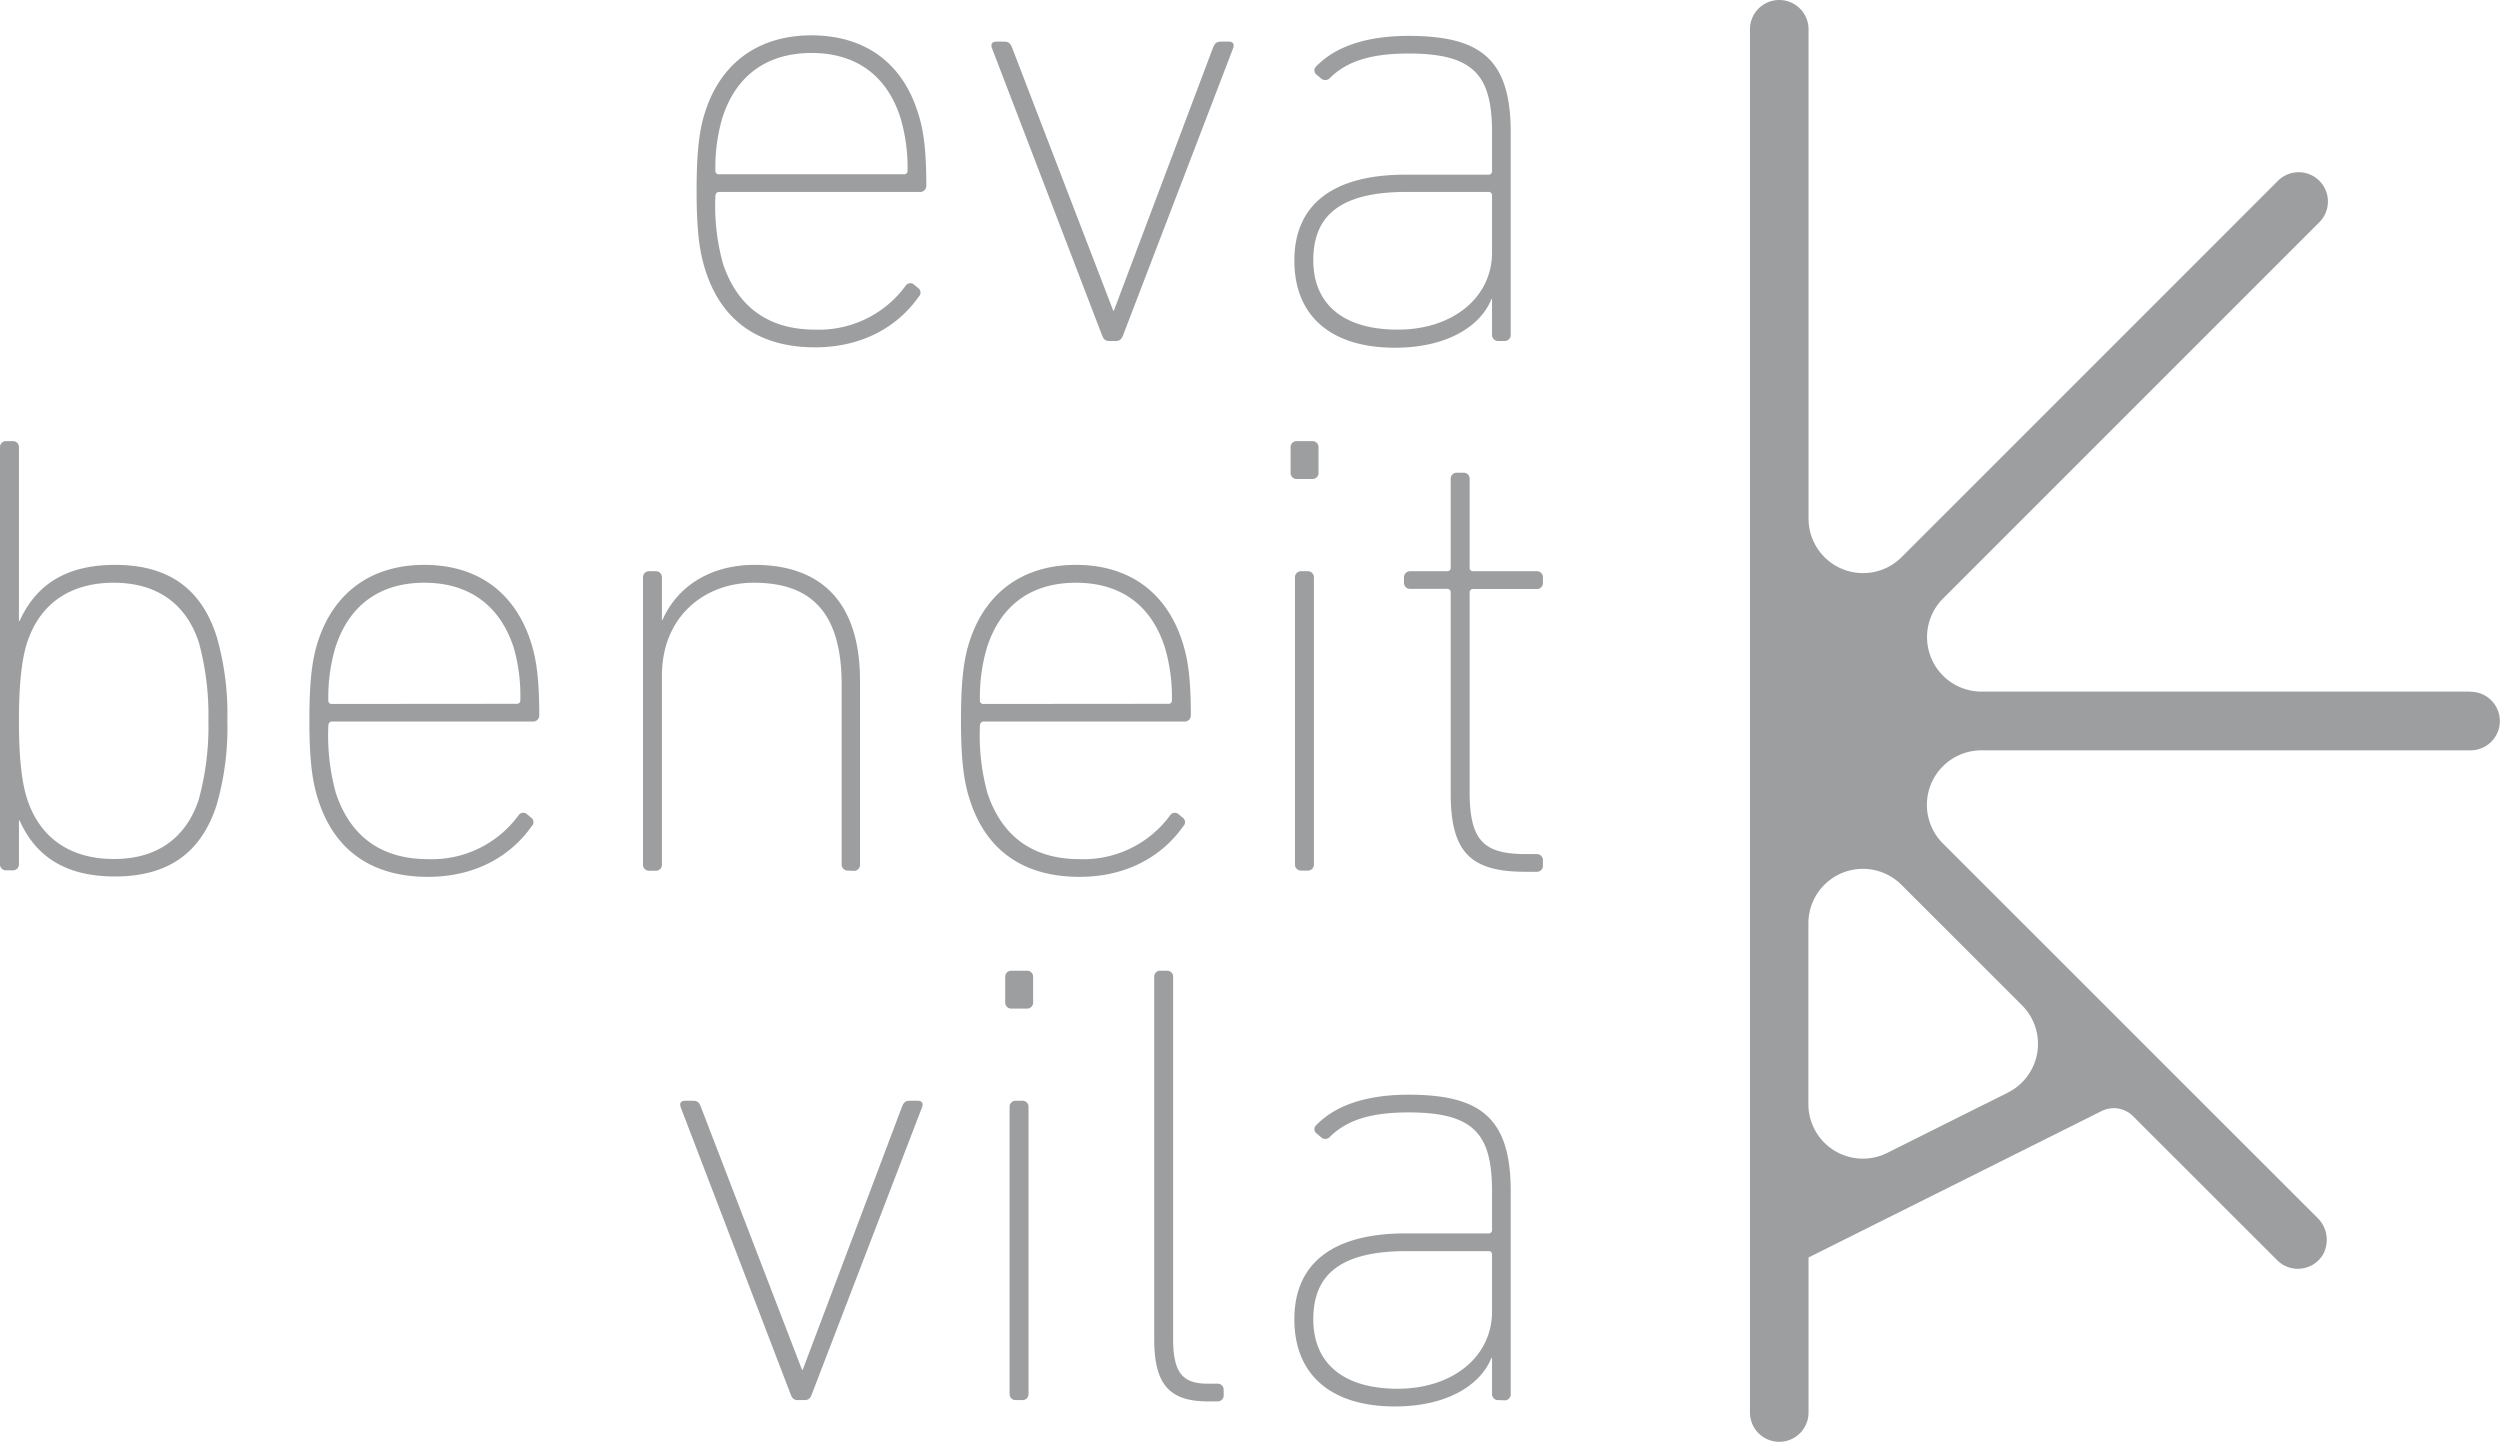 <svg id="Layer_1" data-name="Layer 1" xmlns="http://www.w3.org/2000/svg" width="326.05" height="188.04" viewBox="0 0 326.05 188.04"><title>eva-beneit-vila-logo</title><path d="M92,35.25c-.74-2.31-1.15-4.95-1.15-10.38s.41-8.16,1.15-10.38C94.12,8,99.15,4.61,105.82,4.61s11.69,3.29,13.83,9.88c.75,2.22,1.16,4.78,1.16,9.72a.8.8,0,0,1-.91.82H93.79c-.33,0-.49.25-.49.58a28.18,28.18,0,0,0,1,8.81c2,5.93,6.26,8.57,12,8.57a14,14,0,0,0,11.78-5.68.74.74,0,0,1,1.15-.17l.5.41a.74.74,0,0,1,.08,1.16c-2.72,3.87-7.33,6.59-13.51,6.59C99.06,45.3,94.12,41.92,92,35.25Zm25.86-12.52a.44.44,0,0,0,.5-.5,22.72,22.72,0,0,0-.91-6.83c-1.81-5.68-5.93-8.49-11.61-8.49S96,9.72,94.2,15.4a23.07,23.07,0,0,0-.9,6.83.44.44,0,0,0,.49.5Z" style="fill:#9d9e9f"/><path d="M144.6,44.47c-.49,0-.74-.33-.9-.82L129.36,6.25c-.16-.49,0-.82.58-.82h1c.58,0,.82.17,1.07.82l13.18,34.27h.08L158.19,6.25c.25-.65.5-.82,1.07-.82h1c.58,0,.74.33.58.82L146.5,43.65c-.17.49-.42.82-.91.82Z" style="fill:#9d9e9f"/><path d="M195.41,44.47a.78.78,0,0,1-.82-.82V39h-.08c-1.4,3.54-5.77,6.35-12.6,6.35-8.16,0-13.1-4-13.1-11.37s5.11-11.2,14.5-11.2H194.1a.44.44,0,0,0,.49-.5v-5c0-7.41-2.3-10.3-10.87-10.3-5.27,0-8.16,1.16-10.21,3.13a.84.84,0,0,1-1.16.17l-.57-.49a.7.7,0,0,1-.09-1.16c2.39-2.47,6.35-3.95,12-3.95,9.39,0,13.34,3,13.34,12.6V43.65a.78.78,0,0,1-.82.82Zm-.82-11.53V25.53a.44.44,0,0,0-.49-.5H183.47c-8.56,0-12.19,3-12.19,8.9,0,5.76,3.95,9.06,11,9.06C189.48,43,194.59,38.79,194.59,32.94Z" style="fill:#9d9e9f"/><path d="M2.55,107H2.47v5.68a.78.78,0,0,1-.82.83H.82a.78.78,0,0,1-.82-.83V58.35a.78.78,0,0,1,.82-.82h.83a.78.78,0,0,1,.82.82V81h.08C4.45,76.8,8,73.67,15,73.67S26.27,76.8,28.25,83a36.24,36.24,0,0,1,1.4,11,36.17,36.17,0,0,1-1.4,11c-2,6.18-6.26,9.31-13.26,9.31S4.45,111.23,2.55,107Zm23.39-2.8A36,36,0,0,0,27.18,94,36.07,36.07,0,0,0,25.94,83.8C24.3,78.78,20.51,76,14.83,76,9.39,76,5.27,78.53,3.54,83.8,2.8,86.11,2.47,89.4,2.47,94s.33,7.9,1.07,10.21c1.73,5.27,5.85,7.82,11.29,7.82C20.51,112.05,24.3,109.25,25.94,104.23Z" style="fill:#9d9e9f"/><path d="M41.5,104.31c-.74-2.3-1.15-4.94-1.15-10.37s.41-8.16,1.15-10.38c2.14-6.51,7.17-9.89,13.84-9.89S67,77,69.18,83.56c.74,2.22,1.15,4.77,1.15,9.72a.8.8,0,0,1-.91.82H43.31c-.33,0-.49.25-.49.58a28.23,28.23,0,0,0,1,8.81c2,5.93,6.26,8.56,12,8.56a14,14,0,0,0,11.78-5.68.75.75,0,0,1,1.16-.16l.49.41a.73.73,0,0,1,.08,1.15c-2.72,3.87-7.33,6.59-13.51,6.59C48.59,114.36,43.64,111,41.5,104.31ZM67.36,91.79a.44.44,0,0,0,.5-.49A22.83,22.83,0,0,0,67,84.46C65.14,78.78,61,76,55.34,76s-9.8,2.8-11.61,8.48a22.83,22.83,0,0,0-.91,6.84.43.43,0,0,0,.49.49Z" style="fill:#9d9e9f"/><path d="M110.6,113.54a.78.78,0,0,1-.83-.83V89.32C109.77,80.1,106,76,98.33,76c-6.51,0-12,4.45-12,12.11v24.62a.78.78,0,0,1-.82.83h-.83a.78.78,0,0,1-.82-.83V75.32a.78.78,0,0,1,.82-.82h.83a.78.78,0,0,1,.82.82v5.52h.08c2-4.53,6.43-7.17,12-7.17,8.81,0,13.75,5,13.75,15.08v24a.78.78,0,0,1-.82.83Z" style="fill:#9d9e9f"/><path d="M126.48,104.31c-.74-2.3-1.15-4.94-1.15-10.37s.41-8.16,1.15-10.38c2.14-6.51,7.17-9.89,13.84-9.89S152,77,154.16,83.56c.74,2.22,1.15,4.77,1.15,9.72a.8.8,0,0,1-.9.82H128.3c-.33,0-.5.25-.5.58a28.23,28.23,0,0,0,1,8.81c2,5.93,6.26,8.56,12,8.56a14,14,0,0,0,11.78-5.68.75.75,0,0,1,1.16-.16l.49.41a.73.73,0,0,1,.08,1.15c-2.72,3.87-7.33,6.59-13.51,6.59C133.57,114.36,128.62,111,126.48,104.31Zm25.87-12.52a.43.43,0,0,0,.49-.49,22.83,22.83,0,0,0-.91-6.84C150.12,78.78,146,76,140.32,76s-9.8,2.8-11.61,8.48a22.83,22.83,0,0,0-.91,6.84.44.44,0,0,0,.5.49Z" style="fill:#9d9e9f"/><path d="M169.14,62.47a.78.78,0,0,1-.82-.82v-3.3a.78.78,0,0,1,.82-.82h2a.78.78,0,0,1,.82.82v3.3a.78.78,0,0,1-.82.82Zm.58,51.07a.78.78,0,0,1-.83-.83V75.32a.78.78,0,0,1,.83-.82h.82a.78.78,0,0,1,.82.82v37.39a.78.78,0,0,1-.82.83Z" style="fill:#9d9e9f"/><path d="M199,113.7c-7.08,0-9.8-2.39-9.8-10.21V77.3a.44.44,0,0,0-.49-.5h-4.78a.78.78,0,0,1-.82-.82v-.66a.78.78,0,0,1,.82-.82h4.78a.44.44,0,0,0,.49-.5V62.47a.78.78,0,0,1,.82-.82h.83a.78.78,0,0,1,.82.82V74a.44.44,0,0,0,.5.5h8.23a.78.78,0,0,1,.83.82V76a.78.78,0,0,1-.83.82h-8.23a.44.44,0,0,0-.5.5v26c0,6.51,2,8.07,7.42,8.07h1.31a.79.79,0,0,1,.83.83v.66a.78.78,0,0,1-.83.82Z" style="fill:#9d9e9f"/><path d="M104,182.6c-.5,0-.75-.33-.91-.82L88.77,144.39c-.17-.5,0-.83.58-.83h1c.58,0,.83.17,1.07.83l13.18,34.26h.09l12.93-34.26c.24-.66.49-.83,1.07-.83h1c.57,0,.74.33.57.83L105.9,181.78c-.16.49-.41.82-.91.82Z" style="fill:#9d9e9f"/><path d="M131.92,131.54a.78.78,0,0,1-.82-.82v-3.3a.78.78,0,0,1,.82-.82h2a.78.78,0,0,1,.82.82v3.3a.78.78,0,0,1-.82.82Zm.58,51.06a.78.78,0,0,1-.83-.82V144.39a.78.78,0,0,1,.83-.83h.82a.78.78,0,0,1,.82.83v37.39a.78.78,0,0,1-.82.82Z" style="fill:#9d9e9f"/><path d="M157.53,182.77c-5.11,0-7-2.31-7-8.16V127.42a.78.78,0,0,1,.82-.82h.83a.78.78,0,0,1,.82.82v47.19c0,4.45,1.24,5.85,4.53,5.85h1.24a.78.78,0,0,1,.82.83v.65a.78.78,0,0,1-.82.83Z" style="fill:#9d9e9f"/><path d="M195.41,182.6a.78.78,0,0,1-.82-.82v-4.69h-.08c-1.4,3.54-5.77,6.34-12.6,6.34-8.16,0-13.1-4-13.1-11.37s5.11-11.2,14.5-11.2H194.1a.43.43,0,0,0,.49-.49v-5c0-7.41-2.3-10.29-10.87-10.29-5.27,0-8.16,1.15-10.21,3.12a.82.82,0,0,1-1.16.17l-.57-.49a.7.7,0,0,1-.09-1.16c2.39-2.47,6.35-3.95,12-3.95,9.39,0,13.34,3,13.34,12.6v26.44a.78.78,0,0,1-.82.82Zm-.82-11.53v-7.41a.43.43,0,0,0-.49-.49H183.47c-8.56,0-12.19,3-12.19,8.89,0,5.76,3.95,9.06,11,9.06C189.48,181.12,194.59,176.92,194.59,171.07Z" style="fill:#9d9e9f"/><path d="M322.23,90.2H258.41a7.11,7.11,0,0,1-5-12.14l49-49a3.82,3.82,0,1,0-5.4-5.4l-49,49a7.11,7.11,0,0,1-12.14-5V3.82a3.82,3.82,0,1,0-7.64,0v180.4a3.82,3.82,0,0,0,7.64,0V164L274.1,144.9a3.55,3.55,0,0,1,4.08.66L297,164.37a3.82,3.82,0,0,0,6-.81,4,4,0,0,0-.78-4.75L253.39,110a7.11,7.11,0,0,1,5-12.14h63.82a3.82,3.82,0,0,0,0-7.64ZM235.85,144V120.4a7.11,7.11,0,0,1,12.14-5l15.72,15.71a7.11,7.11,0,0,1-1.85,11.39l-15.72,7.86A7.11,7.11,0,0,1,235.85,144Z" style="fill:#9d9e9f"/></svg>